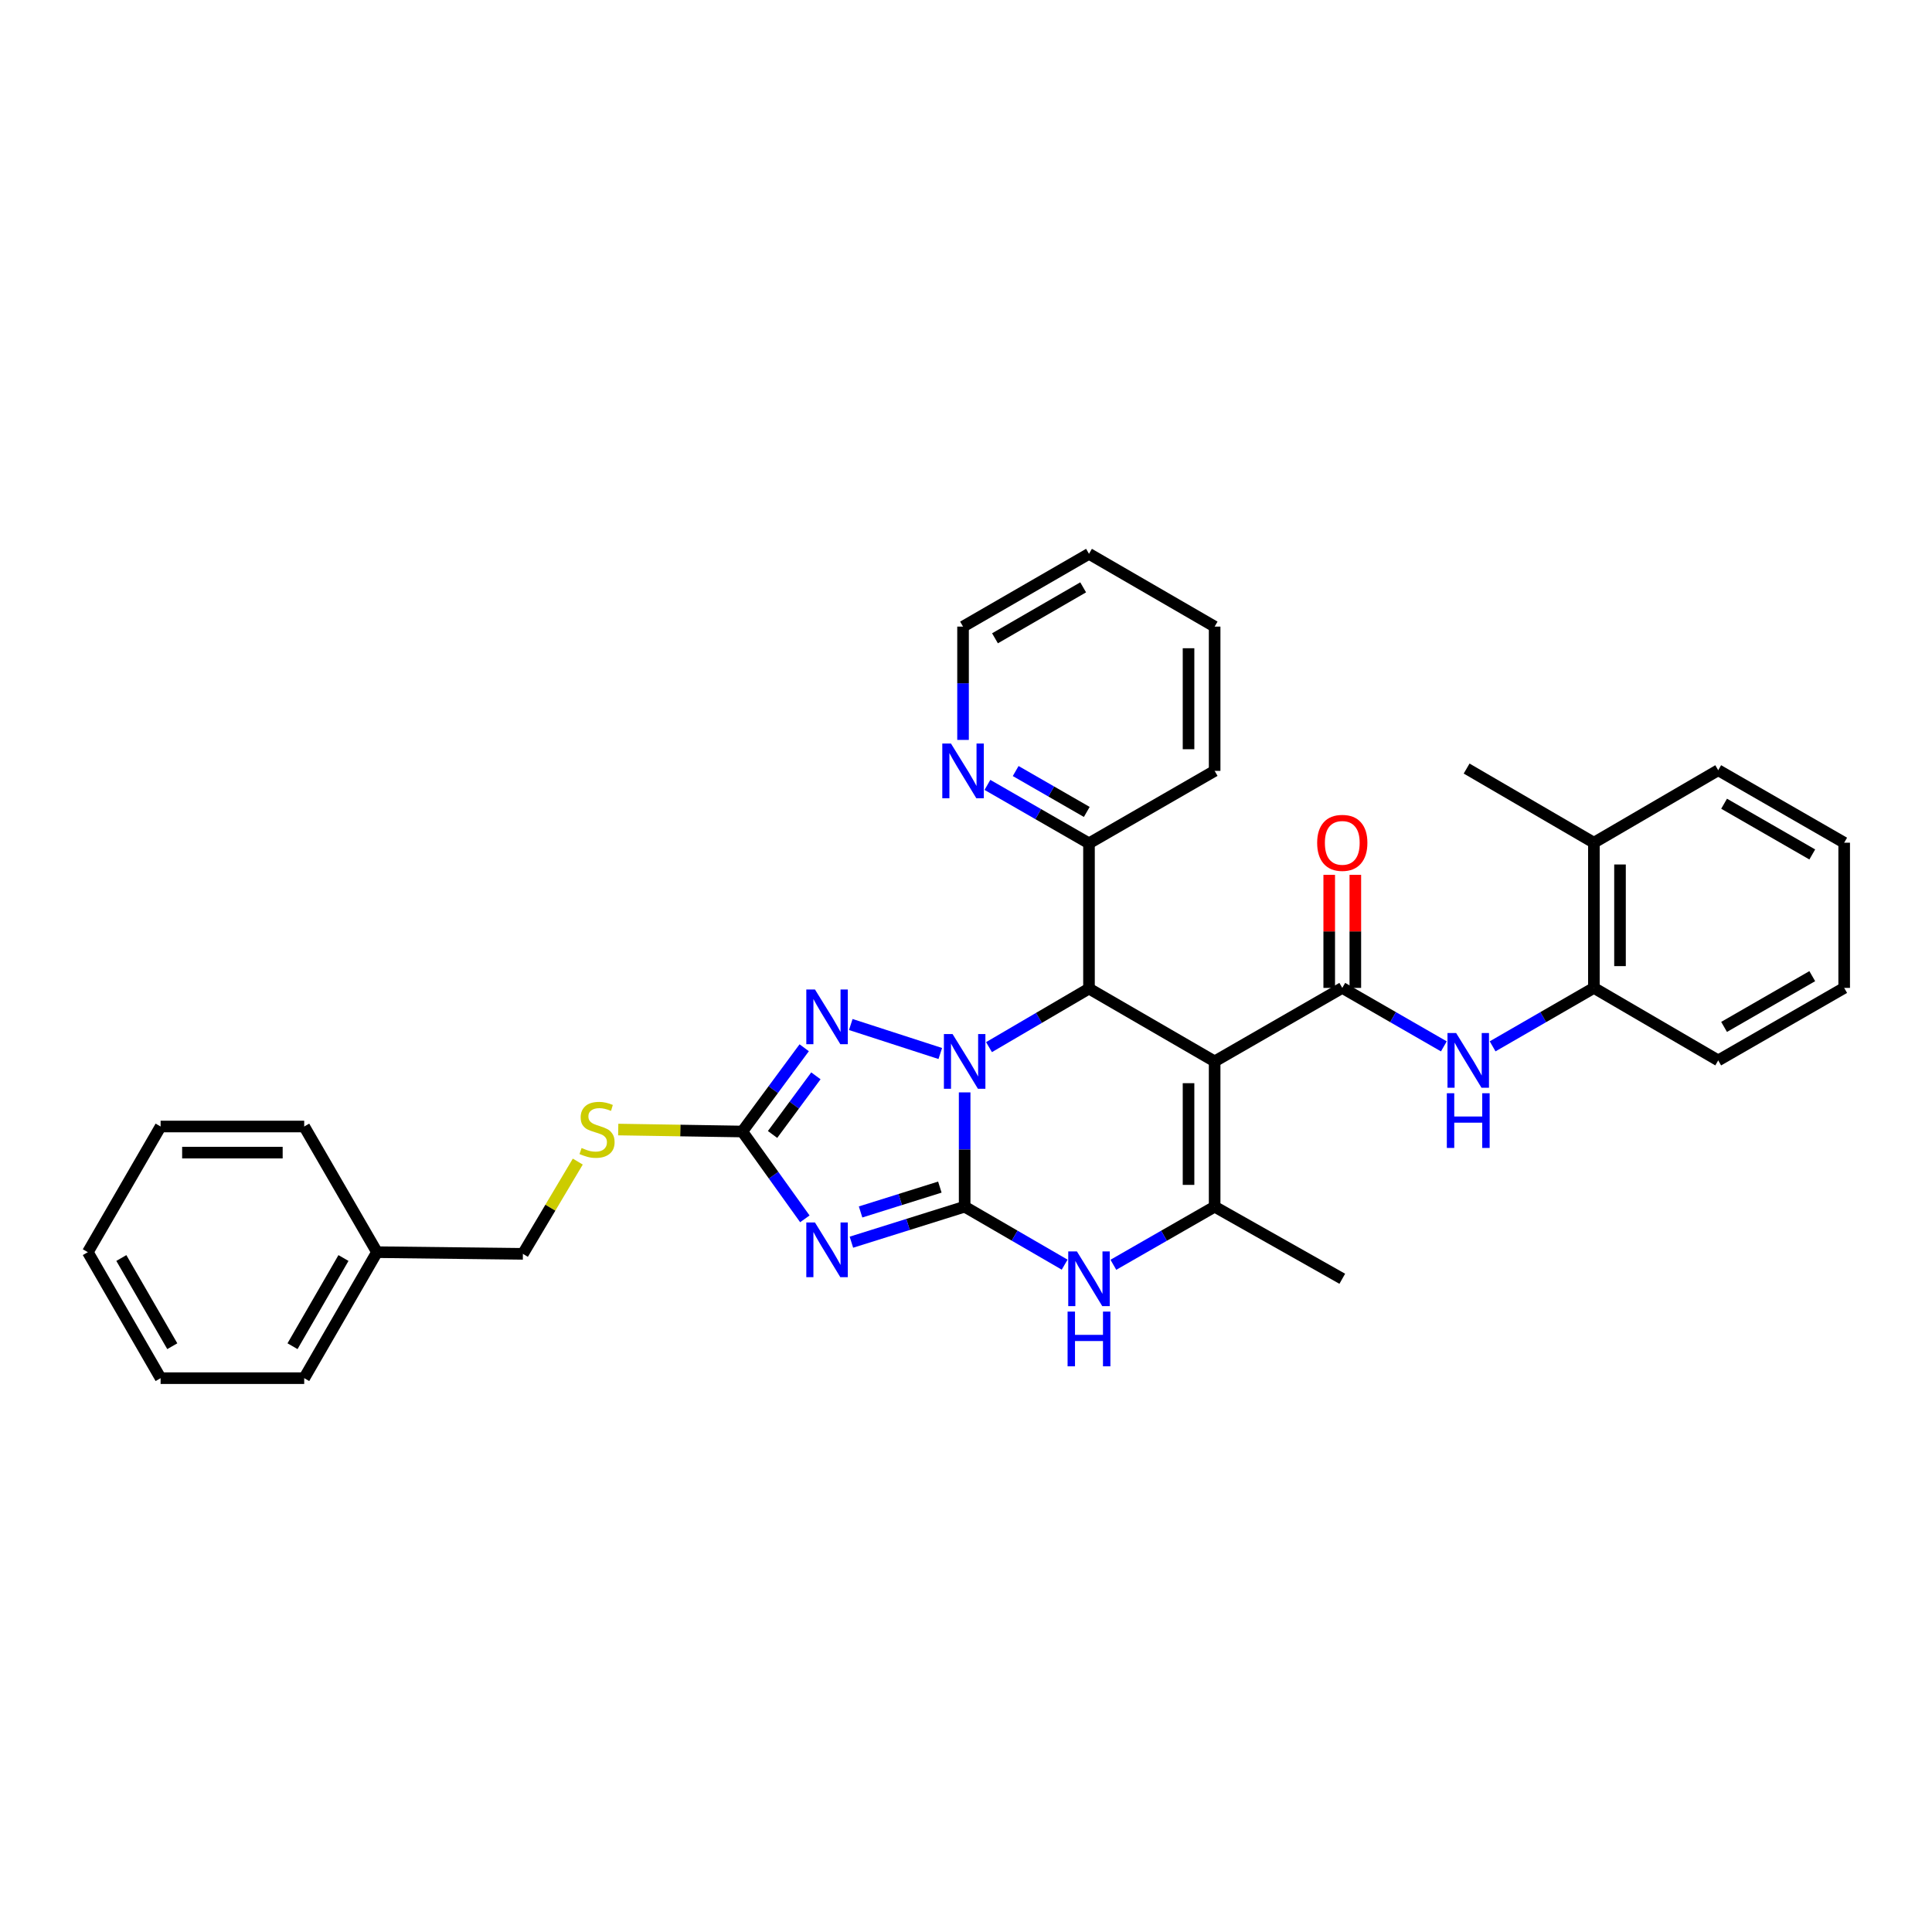 <?xml version='1.0' encoding='iso-8859-1'?>
<svg version='1.1' baseProfile='full'
              xmlns='http://www.w3.org/2000/svg'
                      xmlns:rdkit='http://www.rdkit.org/xml'
                      xmlns:xlink='http://www.w3.org/1999/xlink'
                  xml:space='preserve'
width='1000px' height='1000px' viewBox='0 0 1000 1000'>
<!-- END OF HEADER -->
<rect style='opacity:1.0;fill:#FFFFFF;stroke:none' width='1000' height='1000' x='0' y='0'> </rect>
<path class='bond-0' d='M 499.302,565.417 L 499.302,594.996' style='fill:none;fill-rule:evenodd;stroke:#0000FF;stroke-width:6px;stroke-linecap:butt;stroke-linejoin:miter;stroke-opacity:1' />
<path class='bond-0' d='M 499.302,594.996 L 499.302,624.575' style='fill:none;fill-rule:evenodd;stroke:#000000;stroke-width:6px;stroke-linecap:butt;stroke-linejoin:miter;stroke-opacity:1' />
<path class='bond-3' d='M 511.906,541.995 L 537.784,526.841' style='fill:none;fill-rule:evenodd;stroke:#0000FF;stroke-width:6px;stroke-linecap:butt;stroke-linejoin:miter;stroke-opacity:1' />
<path class='bond-3' d='M 537.784,526.841 L 563.661,511.687' style='fill:none;fill-rule:evenodd;stroke:#000000;stroke-width:6px;stroke-linecap:butt;stroke-linejoin:miter;stroke-opacity:1' />
<path class='bond-4' d='M 486.69,545.292 L 440.362,530.287' style='fill:none;fill-rule:evenodd;stroke:#0000FF;stroke-width:6px;stroke-linecap:butt;stroke-linejoin:miter;stroke-opacity:1' />
<path class='bond-2' d='M 499.302,624.575 L 469.995,633.767' style='fill:none;fill-rule:evenodd;stroke:#000000;stroke-width:6px;stroke-linecap:butt;stroke-linejoin:miter;stroke-opacity:1' />
<path class='bond-2' d='M 469.995,633.767 L 440.688,642.96' style='fill:none;fill-rule:evenodd;stroke:#0000FF;stroke-width:6px;stroke-linecap:butt;stroke-linejoin:miter;stroke-opacity:1' />
<path class='bond-2' d='M 486.466,614.441 L 465.951,620.875' style='fill:none;fill-rule:evenodd;stroke:#000000;stroke-width:6px;stroke-linecap:butt;stroke-linejoin:miter;stroke-opacity:1' />
<path class='bond-2' d='M 465.951,620.875 L 445.436,627.31' style='fill:none;fill-rule:evenodd;stroke:#0000FF;stroke-width:6px;stroke-linecap:butt;stroke-linejoin:miter;stroke-opacity:1' />
<path class='bond-7' d='M 499.302,624.575 L 525.182,639.579' style='fill:none;fill-rule:evenodd;stroke:#000000;stroke-width:6px;stroke-linecap:butt;stroke-linejoin:miter;stroke-opacity:1' />
<path class='bond-7' d='M 525.182,639.579 L 551.061,654.584' style='fill:none;fill-rule:evenodd;stroke:#0000FF;stroke-width:6px;stroke-linecap:butt;stroke-linejoin:miter;stroke-opacity:1' />
<path class='bond-1' d='M 628.696,549.377 L 563.661,511.687' style='fill:none;fill-rule:evenodd;stroke:#000000;stroke-width:6px;stroke-linecap:butt;stroke-linejoin:miter;stroke-opacity:1' />
<path class='bond-5' d='M 628.696,549.377 L 694.759,511.335' style='fill:none;fill-rule:evenodd;stroke:#000000;stroke-width:6px;stroke-linecap:butt;stroke-linejoin:miter;stroke-opacity:1' />
<path class='bond-6' d='M 628.696,549.377 L 628.696,624.575' style='fill:none;fill-rule:evenodd;stroke:#000000;stroke-width:6px;stroke-linecap:butt;stroke-linejoin:miter;stroke-opacity:1' />
<path class='bond-6' d='M 615.185,560.656 L 615.185,613.295' style='fill:none;fill-rule:evenodd;stroke:#000000;stroke-width:6px;stroke-linecap:butt;stroke-linejoin:miter;stroke-opacity:1' />
<path class='bond-33' d='M 416.589,630.87 L 400.398,608.27' style='fill:none;fill-rule:evenodd;stroke:#0000FF;stroke-width:6px;stroke-linecap:butt;stroke-linejoin:miter;stroke-opacity:1' />
<path class='bond-33' d='M 400.398,608.27 L 384.207,585.67' style='fill:none;fill-rule:evenodd;stroke:#000000;stroke-width:6px;stroke-linecap:butt;stroke-linejoin:miter;stroke-opacity:1' />
<path class='bond-10' d='M 563.661,511.687 L 563.661,436.504' style='fill:none;fill-rule:evenodd;stroke:#000000;stroke-width:6px;stroke-linecap:butt;stroke-linejoin:miter;stroke-opacity:1' />
<path class='bond-8' d='M 416.252,542.315 L 400.23,563.992' style='fill:none;fill-rule:evenodd;stroke:#0000FF;stroke-width:6px;stroke-linecap:butt;stroke-linejoin:miter;stroke-opacity:1' />
<path class='bond-8' d='M 400.23,563.992 L 384.207,585.67' style='fill:none;fill-rule:evenodd;stroke:#000000;stroke-width:6px;stroke-linecap:butt;stroke-linejoin:miter;stroke-opacity:1' />
<path class='bond-8' d='M 422.311,556.849 L 411.095,572.023' style='fill:none;fill-rule:evenodd;stroke:#0000FF;stroke-width:6px;stroke-linecap:butt;stroke-linejoin:miter;stroke-opacity:1' />
<path class='bond-8' d='M 411.095,572.023 L 399.88,587.197' style='fill:none;fill-rule:evenodd;stroke:#000000;stroke-width:6px;stroke-linecap:butt;stroke-linejoin:miter;stroke-opacity:1' />
<path class='bond-9' d='M 694.759,511.335 L 721.049,526.468' style='fill:none;fill-rule:evenodd;stroke:#000000;stroke-width:6px;stroke-linecap:butt;stroke-linejoin:miter;stroke-opacity:1' />
<path class='bond-9' d='M 721.049,526.468 L 747.338,541.601' style='fill:none;fill-rule:evenodd;stroke:#0000FF;stroke-width:6px;stroke-linecap:butt;stroke-linejoin:miter;stroke-opacity:1' />
<path class='bond-13' d='M 701.515,511.335 L 701.515,482.077' style='fill:none;fill-rule:evenodd;stroke:#000000;stroke-width:6px;stroke-linecap:butt;stroke-linejoin:miter;stroke-opacity:1' />
<path class='bond-13' d='M 701.515,482.077 L 701.515,452.82' style='fill:none;fill-rule:evenodd;stroke:#FF0000;stroke-width:6px;stroke-linecap:butt;stroke-linejoin:miter;stroke-opacity:1' />
<path class='bond-13' d='M 688.003,511.335 L 688.003,482.077' style='fill:none;fill-rule:evenodd;stroke:#000000;stroke-width:6px;stroke-linecap:butt;stroke-linejoin:miter;stroke-opacity:1' />
<path class='bond-13' d='M 688.003,482.077 L 688.003,452.82' style='fill:none;fill-rule:evenodd;stroke:#FF0000;stroke-width:6px;stroke-linecap:butt;stroke-linejoin:miter;stroke-opacity:1' />
<path class='bond-17' d='M 628.696,624.575 L 694.759,661.889' style='fill:none;fill-rule:evenodd;stroke:#000000;stroke-width:6px;stroke-linecap:butt;stroke-linejoin:miter;stroke-opacity:1' />
<path class='bond-34' d='M 628.696,624.575 L 602.486,639.613' style='fill:none;fill-rule:evenodd;stroke:#000000;stroke-width:6px;stroke-linecap:butt;stroke-linejoin:miter;stroke-opacity:1' />
<path class='bond-34' d='M 602.486,639.613 L 576.276,654.651' style='fill:none;fill-rule:evenodd;stroke:#0000FF;stroke-width:6px;stroke-linecap:butt;stroke-linejoin:miter;stroke-opacity:1' />
<path class='bond-12' d='M 384.207,585.67 L 352.099,585.16' style='fill:none;fill-rule:evenodd;stroke:#000000;stroke-width:6px;stroke-linecap:butt;stroke-linejoin:miter;stroke-opacity:1' />
<path class='bond-12' d='M 352.099,585.16 L 319.991,584.65' style='fill:none;fill-rule:evenodd;stroke:#CCCC00;stroke-width:6px;stroke-linecap:butt;stroke-linejoin:miter;stroke-opacity:1' />
<path class='bond-11' d='M 772.576,541.586 L 798.789,526.46' style='fill:none;fill-rule:evenodd;stroke:#0000FF;stroke-width:6px;stroke-linecap:butt;stroke-linejoin:miter;stroke-opacity:1' />
<path class='bond-11' d='M 798.789,526.46 L 825.001,511.335' style='fill:none;fill-rule:evenodd;stroke:#000000;stroke-width:6px;stroke-linecap:butt;stroke-linejoin:miter;stroke-opacity:1' />
<path class='bond-14' d='M 563.661,436.504 L 537.375,421.383' style='fill:none;fill-rule:evenodd;stroke:#000000;stroke-width:6px;stroke-linecap:butt;stroke-linejoin:miter;stroke-opacity:1' />
<path class='bond-14' d='M 537.375,421.383 L 511.089,406.262' style='fill:none;fill-rule:evenodd;stroke:#0000FF;stroke-width:6px;stroke-linecap:butt;stroke-linejoin:miter;stroke-opacity:1' />
<path class='bond-14' d='M 562.512,420.256 L 544.112,409.671' style='fill:none;fill-rule:evenodd;stroke:#000000;stroke-width:6px;stroke-linecap:butt;stroke-linejoin:miter;stroke-opacity:1' />
<path class='bond-14' d='M 544.112,409.671 L 525.712,399.087' style='fill:none;fill-rule:evenodd;stroke:#0000FF;stroke-width:6px;stroke-linecap:butt;stroke-linejoin:miter;stroke-opacity:1' />
<path class='bond-21' d='M 563.661,436.504 L 628.696,399.002' style='fill:none;fill-rule:evenodd;stroke:#000000;stroke-width:6px;stroke-linecap:butt;stroke-linejoin:miter;stroke-opacity:1' />
<path class='bond-15' d='M 825.001,511.335 L 825.001,436.181' style='fill:none;fill-rule:evenodd;stroke:#000000;stroke-width:6px;stroke-linecap:butt;stroke-linejoin:miter;stroke-opacity:1' />
<path class='bond-15' d='M 838.513,500.062 L 838.513,447.454' style='fill:none;fill-rule:evenodd;stroke:#000000;stroke-width:6px;stroke-linecap:butt;stroke-linejoin:miter;stroke-opacity:1' />
<path class='bond-19' d='M 825.001,511.335 L 889.346,548.866' style='fill:none;fill-rule:evenodd;stroke:#000000;stroke-width:6px;stroke-linecap:butt;stroke-linejoin:miter;stroke-opacity:1' />
<path class='bond-16' d='M 299.063,601.233 L 284.858,625.113' style='fill:none;fill-rule:evenodd;stroke:#CCCC00;stroke-width:6px;stroke-linecap:butt;stroke-linejoin:miter;stroke-opacity:1' />
<path class='bond-16' d='M 284.858,625.113 L 270.652,648.993' style='fill:none;fill-rule:evenodd;stroke:#000000;stroke-width:6px;stroke-linecap:butt;stroke-linejoin:miter;stroke-opacity:1' />
<path class='bond-20' d='M 498.469,382.976 L 498.469,353.653' style='fill:none;fill-rule:evenodd;stroke:#0000FF;stroke-width:6px;stroke-linecap:butt;stroke-linejoin:miter;stroke-opacity:1' />
<path class='bond-20' d='M 498.469,353.653 L 498.469,324.329' style='fill:none;fill-rule:evenodd;stroke:#000000;stroke-width:6px;stroke-linecap:butt;stroke-linejoin:miter;stroke-opacity:1' />
<path class='bond-22' d='M 825.001,436.181 L 759.118,397.801' style='fill:none;fill-rule:evenodd;stroke:#000000;stroke-width:6px;stroke-linecap:butt;stroke-linejoin:miter;stroke-opacity:1' />
<path class='bond-23' d='M 825.001,436.181 L 889.346,398.665' style='fill:none;fill-rule:evenodd;stroke:#000000;stroke-width:6px;stroke-linecap:butt;stroke-linejoin:miter;stroke-opacity:1' />
<path class='bond-18' d='M 270.652,648.993 L 195.131,648.122' style='fill:none;fill-rule:evenodd;stroke:#000000;stroke-width:6px;stroke-linecap:butt;stroke-linejoin:miter;stroke-opacity:1' />
<path class='bond-24' d='M 195.131,648.122 L 157.456,713.337' style='fill:none;fill-rule:evenodd;stroke:#000000;stroke-width:6px;stroke-linecap:butt;stroke-linejoin:miter;stroke-opacity:1' />
<path class='bond-24' d='M 177.78,651.146 L 151.408,696.796' style='fill:none;fill-rule:evenodd;stroke:#000000;stroke-width:6px;stroke-linecap:butt;stroke-linejoin:miter;stroke-opacity:1' />
<path class='bond-25' d='M 195.131,648.122 L 157.456,583.08' style='fill:none;fill-rule:evenodd;stroke:#000000;stroke-width:6px;stroke-linecap:butt;stroke-linejoin:miter;stroke-opacity:1' />
<path class='bond-27' d='M 889.346,548.866 L 954.545,511.335' style='fill:none;fill-rule:evenodd;stroke:#000000;stroke-width:6px;stroke-linecap:butt;stroke-linejoin:miter;stroke-opacity:1' />
<path class='bond-27' d='M 892.385,531.527 L 938.025,505.254' style='fill:none;fill-rule:evenodd;stroke:#000000;stroke-width:6px;stroke-linecap:butt;stroke-linejoin:miter;stroke-opacity:1' />
<path class='bond-35' d='M 498.469,324.329 L 563.661,286.663' style='fill:none;fill-rule:evenodd;stroke:#000000;stroke-width:6px;stroke-linecap:butt;stroke-linejoin:miter;stroke-opacity:1' />
<path class='bond-35' d='M 515.007,330.379 L 560.642,304.012' style='fill:none;fill-rule:evenodd;stroke:#000000;stroke-width:6px;stroke-linecap:butt;stroke-linejoin:miter;stroke-opacity:1' />
<path class='bond-28' d='M 628.696,399.002 L 628.696,324.329' style='fill:none;fill-rule:evenodd;stroke:#000000;stroke-width:6px;stroke-linecap:butt;stroke-linejoin:miter;stroke-opacity:1' />
<path class='bond-28' d='M 615.185,387.801 L 615.185,335.53' style='fill:none;fill-rule:evenodd;stroke:#000000;stroke-width:6px;stroke-linecap:butt;stroke-linejoin:miter;stroke-opacity:1' />
<path class='bond-37' d='M 889.346,398.665 L 954.545,436.181' style='fill:none;fill-rule:evenodd;stroke:#000000;stroke-width:6px;stroke-linecap:butt;stroke-linejoin:miter;stroke-opacity:1' />
<path class='bond-37' d='M 892.387,416.003 L 938.027,442.265' style='fill:none;fill-rule:evenodd;stroke:#000000;stroke-width:6px;stroke-linecap:butt;stroke-linejoin:miter;stroke-opacity:1' />
<path class='bond-30' d='M 157.456,713.337 L 83.129,713.337' style='fill:none;fill-rule:evenodd;stroke:#000000;stroke-width:6px;stroke-linecap:butt;stroke-linejoin:miter;stroke-opacity:1' />
<path class='bond-31' d='M 157.456,583.08 L 83.129,583.08' style='fill:none;fill-rule:evenodd;stroke:#000000;stroke-width:6px;stroke-linecap:butt;stroke-linejoin:miter;stroke-opacity:1' />
<path class='bond-31' d='M 146.307,596.591 L 94.278,596.591' style='fill:none;fill-rule:evenodd;stroke:#000000;stroke-width:6px;stroke-linecap:butt;stroke-linejoin:miter;stroke-opacity:1' />
<path class='bond-26' d='M 563.661,286.663 L 628.696,324.329' style='fill:none;fill-rule:evenodd;stroke:#000000;stroke-width:6px;stroke-linecap:butt;stroke-linejoin:miter;stroke-opacity:1' />
<path class='bond-29' d='M 954.545,511.335 L 954.545,436.181' style='fill:none;fill-rule:evenodd;stroke:#000000;stroke-width:6px;stroke-linecap:butt;stroke-linejoin:miter;stroke-opacity:1' />
<path class='bond-36' d='M 83.129,713.337 L 45.455,648.122' style='fill:none;fill-rule:evenodd;stroke:#000000;stroke-width:6px;stroke-linecap:butt;stroke-linejoin:miter;stroke-opacity:1' />
<path class='bond-36' d='M 89.177,696.796 L 62.805,651.146' style='fill:none;fill-rule:evenodd;stroke:#000000;stroke-width:6px;stroke-linecap:butt;stroke-linejoin:miter;stroke-opacity:1' />
<path class='bond-32' d='M 83.129,583.08 L 45.455,648.122' style='fill:none;fill-rule:evenodd;stroke:#000000;stroke-width:6px;stroke-linecap:butt;stroke-linejoin:miter;stroke-opacity:1' />
<path  class='atom-0' d='M 493.042 535.217
L 502.322 550.217
Q 503.242 551.697, 504.722 554.377
Q 506.202 557.057, 506.282 557.217
L 506.282 535.217
L 510.042 535.217
L 510.042 563.537
L 506.162 563.537
L 496.202 547.137
Q 495.042 545.217, 493.802 543.017
Q 492.602 540.817, 492.242 540.137
L 492.242 563.537
L 488.562 563.537
L 488.562 535.217
L 493.042 535.217
' fill='#0000FF'/>
<path  class='atom-3' d='M 421.822 632.754
L 431.102 647.754
Q 432.022 649.234, 433.502 651.914
Q 434.982 654.594, 435.062 654.754
L 435.062 632.754
L 438.822 632.754
L 438.822 661.074
L 434.942 661.074
L 424.982 644.674
Q 423.822 642.754, 422.582 640.554
Q 421.382 638.354, 421.022 637.674
L 421.022 661.074
L 417.342 661.074
L 417.342 632.754
L 421.822 632.754
' fill='#0000FF'/>
<path  class='atom-5' d='M 421.822 512.15
L 431.102 527.15
Q 432.022 528.63, 433.502 531.31
Q 434.982 533.99, 435.062 534.15
L 435.062 512.15
L 438.822 512.15
L 438.822 540.47
L 434.942 540.47
L 424.982 524.07
Q 423.822 522.15, 422.582 519.95
Q 421.382 517.75, 421.022 517.07
L 421.022 540.47
L 417.342 540.47
L 417.342 512.15
L 421.822 512.15
' fill='#0000FF'/>
<path  class='atom-8' d='M 557.401 647.729
L 566.681 662.729
Q 567.601 664.209, 569.081 666.889
Q 570.561 669.569, 570.641 669.729
L 570.641 647.729
L 574.401 647.729
L 574.401 676.049
L 570.521 676.049
L 560.561 659.649
Q 559.401 657.729, 558.161 655.529
Q 556.961 653.329, 556.601 652.649
L 556.601 676.049
L 552.921 676.049
L 552.921 647.729
L 557.401 647.729
' fill='#0000FF'/>
<path  class='atom-8' d='M 552.581 678.881
L 556.421 678.881
L 556.421 690.921
L 570.901 690.921
L 570.901 678.881
L 574.741 678.881
L 574.741 707.201
L 570.901 707.201
L 570.901 694.121
L 556.421 694.121
L 556.421 707.201
L 552.581 707.201
L 552.581 678.881
' fill='#0000FF'/>
<path  class='atom-10' d='M 753.699 534.706
L 762.979 549.706
Q 763.899 551.186, 765.379 553.866
Q 766.859 556.546, 766.939 556.706
L 766.939 534.706
L 770.699 534.706
L 770.699 563.026
L 766.819 563.026
L 756.859 546.626
Q 755.699 544.706, 754.459 542.506
Q 753.259 540.306, 752.899 539.626
L 752.899 563.026
L 749.219 563.026
L 749.219 534.706
L 753.699 534.706
' fill='#0000FF'/>
<path  class='atom-10' d='M 748.879 565.858
L 752.719 565.858
L 752.719 577.898
L 767.199 577.898
L 767.199 565.858
L 771.039 565.858
L 771.039 594.178
L 767.199 594.178
L 767.199 581.098
L 752.719 581.098
L 752.719 594.178
L 748.879 594.178
L 748.879 565.858
' fill='#0000FF'/>
<path  class='atom-13' d='M 301.032 594.196
Q 301.352 594.316, 302.672 594.876
Q 303.992 595.436, 305.432 595.796
Q 306.912 596.116, 308.352 596.116
Q 311.032 596.116, 312.592 594.836
Q 314.152 593.516, 314.152 591.236
Q 314.152 589.676, 313.352 588.716
Q 312.592 587.756, 311.392 587.236
Q 310.192 586.716, 308.192 586.116
Q 305.672 585.356, 304.152 584.636
Q 302.672 583.916, 301.592 582.396
Q 300.552 580.876, 300.552 578.316
Q 300.552 574.756, 302.952 572.556
Q 305.392 570.356, 310.192 570.356
Q 313.472 570.356, 317.192 571.916
L 316.272 574.996
Q 312.872 573.596, 310.312 573.596
Q 307.552 573.596, 306.032 574.756
Q 304.512 575.876, 304.552 577.836
Q 304.552 579.356, 305.312 580.276
Q 306.112 581.196, 307.232 581.716
Q 308.392 582.236, 310.312 582.836
Q 312.872 583.636, 314.392 584.436
Q 315.912 585.236, 316.992 586.876
Q 318.112 588.476, 318.112 591.236
Q 318.112 595.156, 315.472 597.276
Q 312.872 599.356, 308.512 599.356
Q 305.992 599.356, 304.072 598.796
Q 302.192 598.276, 299.952 597.356
L 301.032 594.196
' fill='#CCCC00'/>
<path  class='atom-14' d='M 681.759 436.261
Q 681.759 429.461, 685.119 425.661
Q 688.479 421.861, 694.759 421.861
Q 701.039 421.861, 704.399 425.661
Q 707.759 429.461, 707.759 436.261
Q 707.759 443.141, 704.359 447.061
Q 700.959 450.941, 694.759 450.941
Q 688.519 450.941, 685.119 447.061
Q 681.759 443.181, 681.759 436.261
M 694.759 447.741
Q 699.079 447.741, 701.399 444.861
Q 703.759 441.941, 703.759 436.261
Q 703.759 430.701, 701.399 427.901
Q 699.079 425.061, 694.759 425.061
Q 690.439 425.061, 688.079 427.861
Q 685.759 430.661, 685.759 436.261
Q 685.759 441.981, 688.079 444.861
Q 690.439 447.741, 694.759 447.741
' fill='#FF0000'/>
<path  class='atom-15' d='M 492.209 384.842
L 501.489 399.842
Q 502.409 401.322, 503.889 404.002
Q 505.369 406.682, 505.449 406.842
L 505.449 384.842
L 509.209 384.842
L 509.209 413.162
L 505.329 413.162
L 495.369 396.762
Q 494.209 394.842, 492.969 392.642
Q 491.769 390.442, 491.409 389.762
L 491.409 413.162
L 487.729 413.162
L 487.729 384.842
L 492.209 384.842
' fill='#0000FF'/>
</svg>

